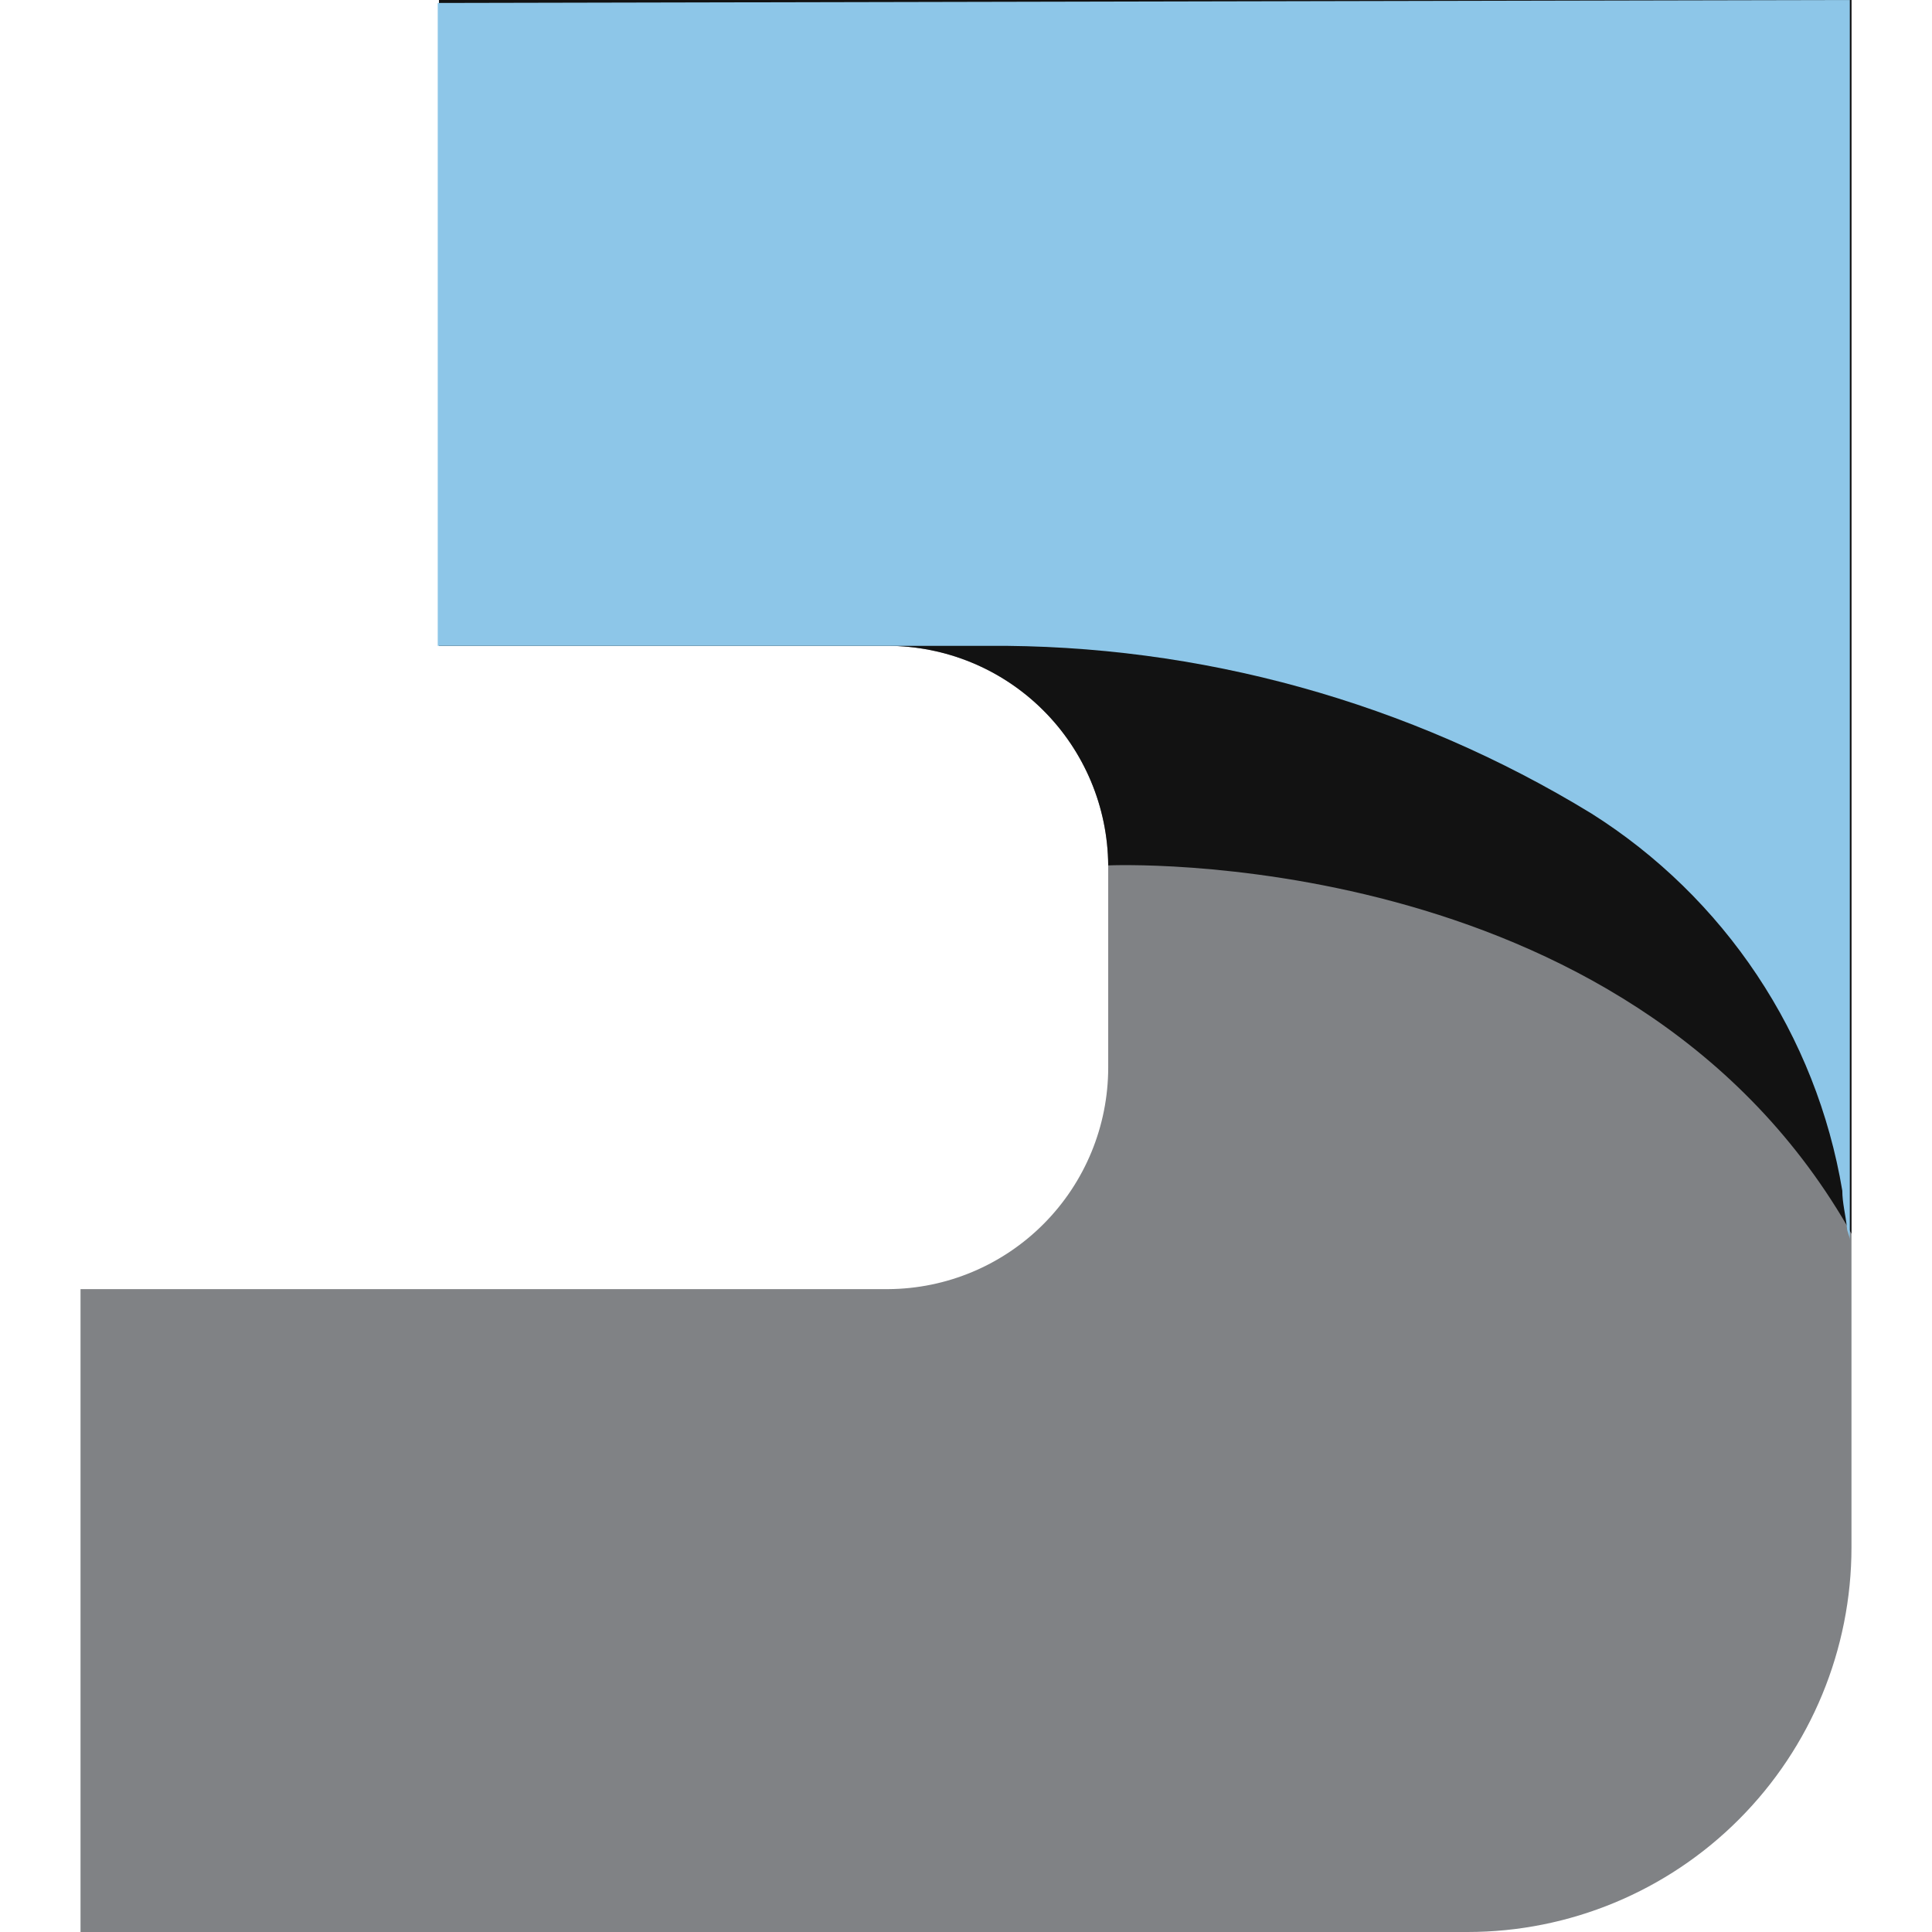 <svg width="28" height="28" viewBox="0 0 28 28" fill="none" xmlns="http://www.w3.org/2000/svg">
<g clip-path="url(#clip0_1007_388)">
<path d="M16.061 0H6.362V9.36H12.86C13.705 9.36 14.515 9.694 15.115 10.29C15.715 10.886 16.055 11.696 16.061 12.542V12.542V15.47C16.061 16.319 15.726 17.133 15.128 17.735C14.531 18.337 13.72 18.678 12.873 18.683H1.167V28H21.268C22.744 28 24.16 27.413 25.203 26.367C26.247 25.321 26.833 23.903 26.833 22.424V0H16.061Z" fill="#808285"/>
<path d="M16.061 0H6.362V9.36H12.86C13.705 9.36 14.516 9.694 15.115 10.29C15.715 10.886 16.055 11.696 16.061 12.542V12.542C16.061 12.542 23.536 12.202 26.773 17.772L26.833 17.881V0H16.061Z" fill="#121212"/>
<path d="M6.344 0.043V9.36H14.297C17.388 9.335 20.424 10.177 23.063 11.789C24.019 12.392 24.838 13.191 25.465 14.133C26.092 15.075 26.513 16.139 26.7 17.256C26.7 17.432 26.748 17.608 26.767 17.79C26.767 17.851 26.809 17.912 26.809 17.972V0L6.344 0.043Z" fill="#8DC6E8"/>
</g>
<defs>
<clipPath id="clip0_1007_388">
<rect width="25.667" height="28" fill="white" transform="translate(1.167)"/>
</clipPath>
</defs>
</svg>
